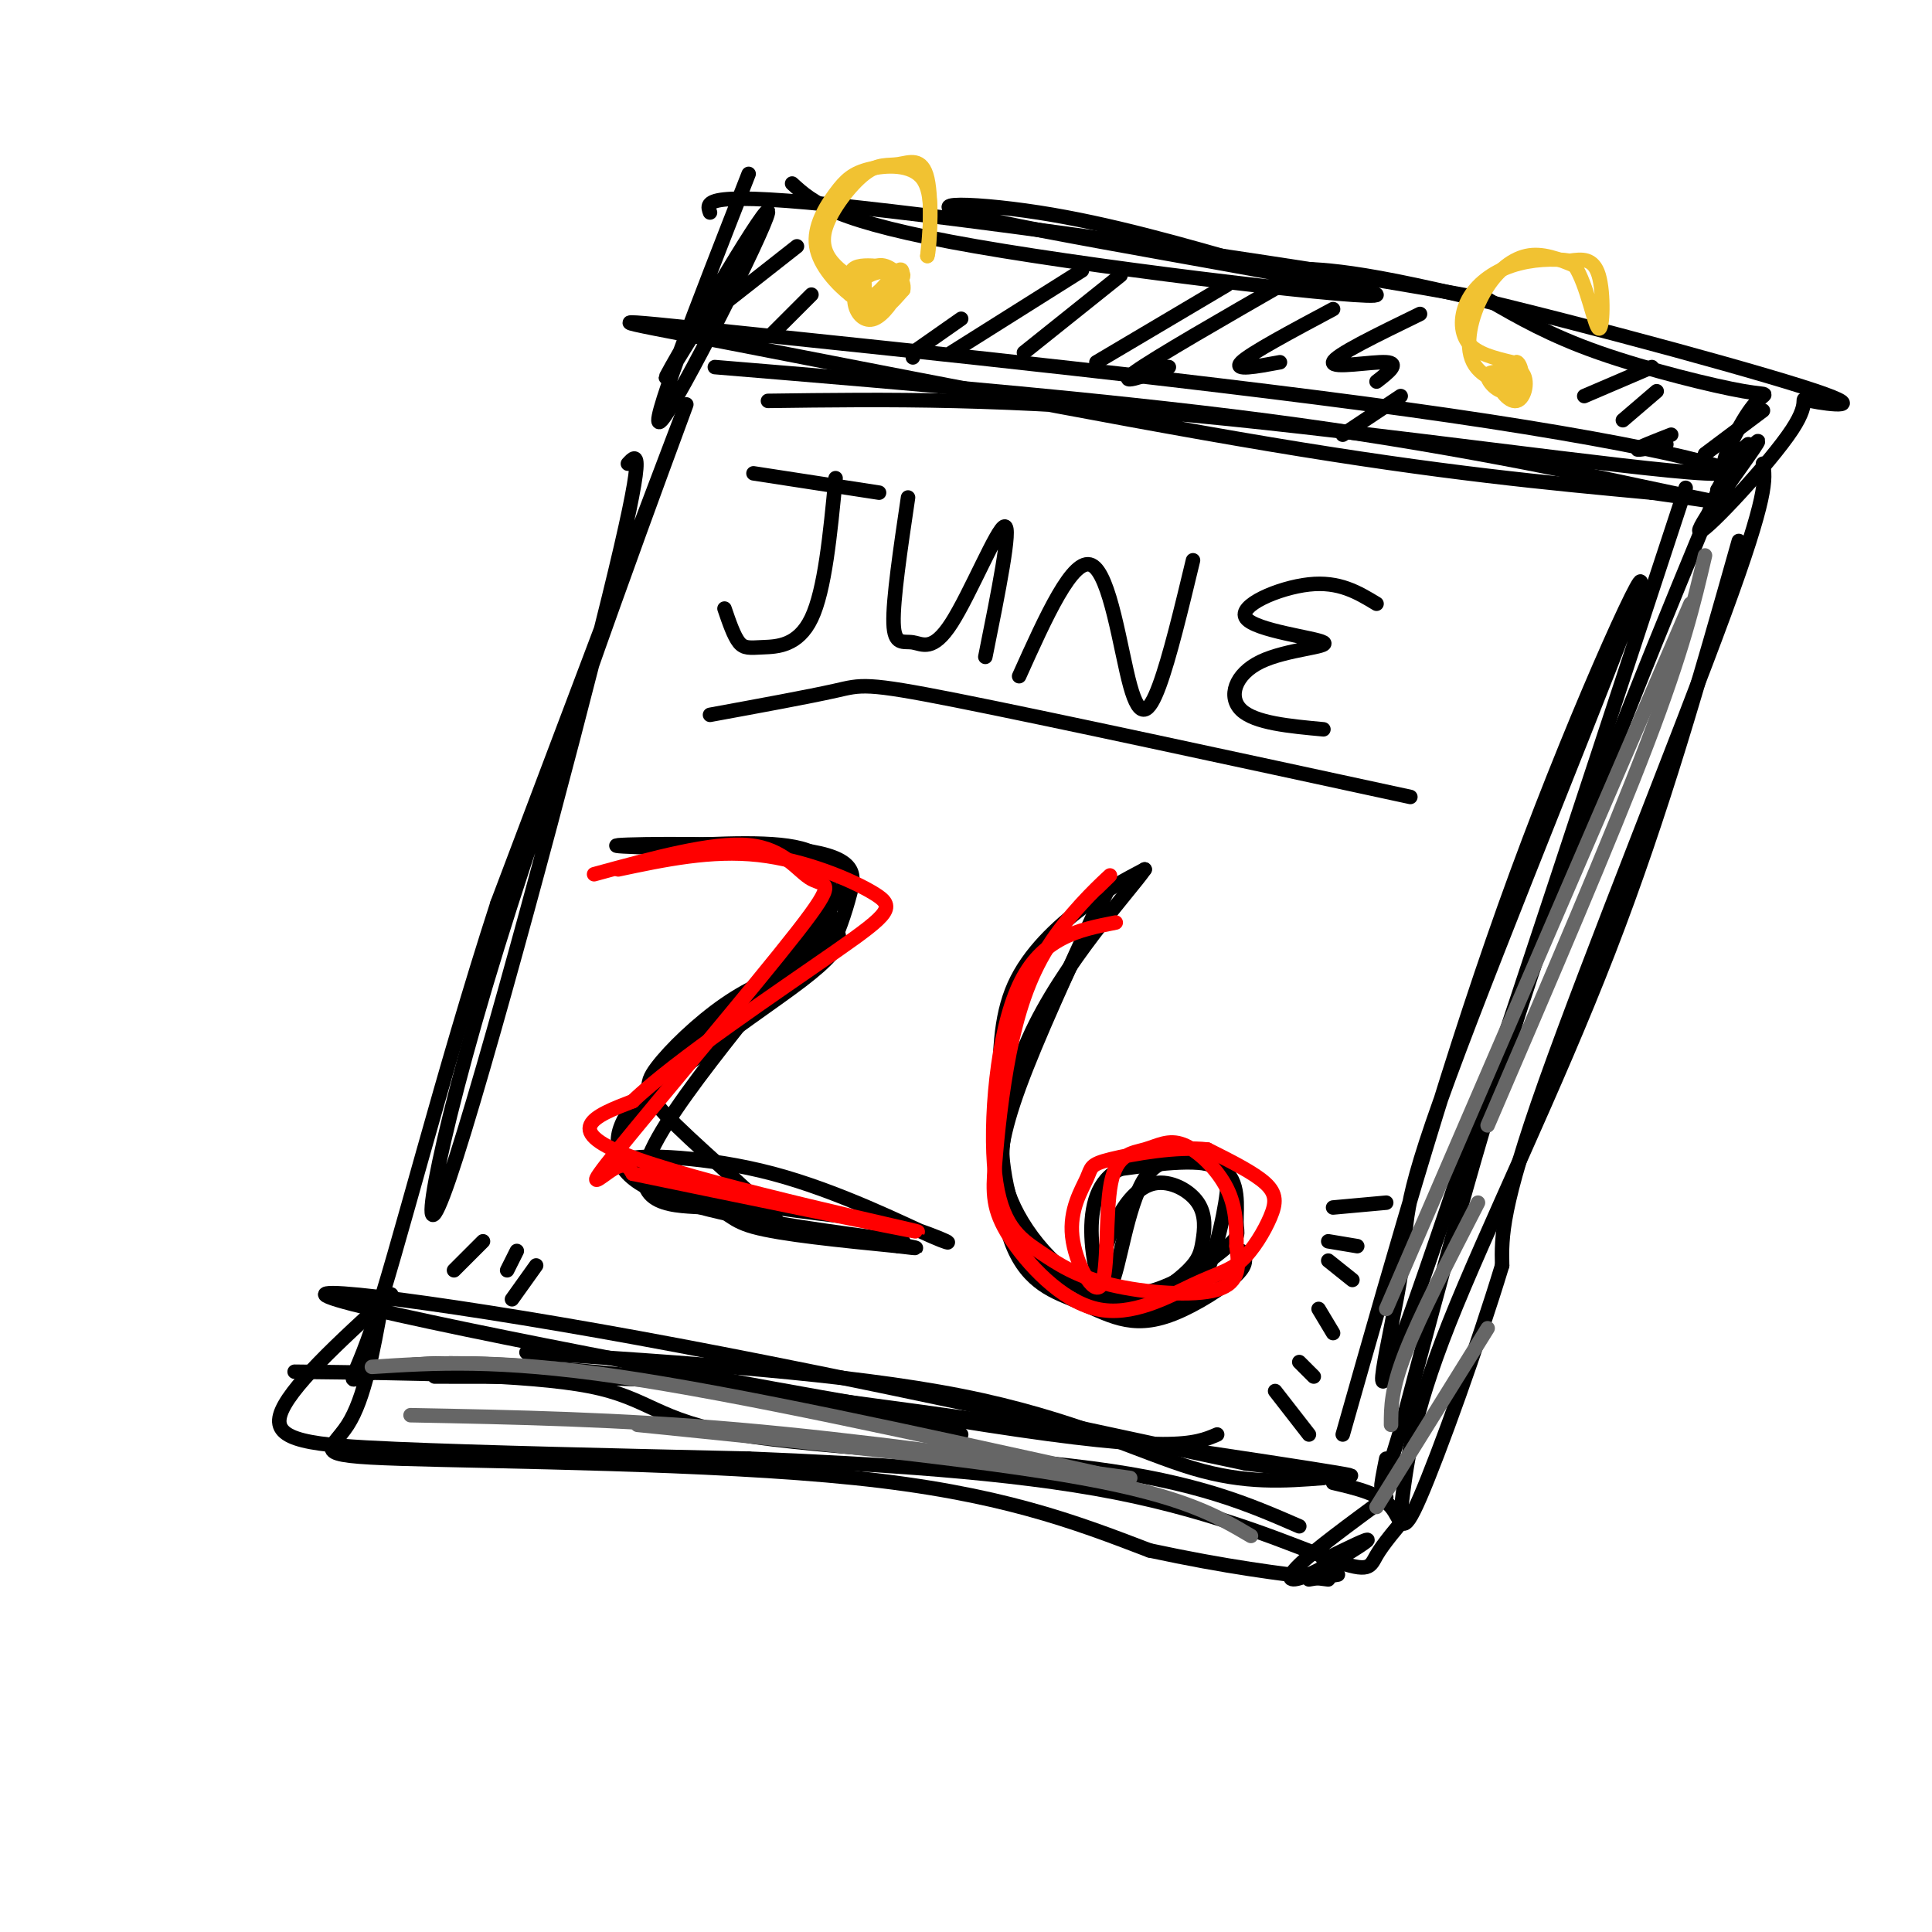 <svg viewBox='0 0 400 400' version='1.1' xmlns='http://www.w3.org/2000/svg' xmlns:xlink='http://www.w3.org/1999/xlink'><g fill='none' stroke='rgb(0,0,0)' stroke-width='3' stroke-linecap='round' stroke-linejoin='round'><path d='M130,96c1.976,-2.152 3.952,-4.303 -4,28c-7.952,32.303 -25.833,99.061 -33,120c-7.167,20.939 -3.622,-3.939 10,-48c13.622,-44.061 37.321,-107.303 39,-112c1.679,-4.697 -18.660,49.152 -39,103'/><path d='M103,187c-11.485,35.392 -20.699,72.373 -26,88c-5.301,15.627 -6.689,9.900 5,8c11.689,-1.900 36.455,0.027 76,5c39.545,4.973 93.870,12.992 113,16c19.130,3.008 3.065,1.004 -13,-1'/><path d='M258,303c-25.035,-5.226 -81.123,-17.793 -126,-26c-44.877,-8.207 -78.544,-12.056 -59,-7c19.544,5.056 92.298,19.016 131,25c38.702,5.984 43.351,3.992 48,2'/><path d='M349,101c-24.452,74.429 -48.903,148.858 -58,174c-9.097,25.142 -2.838,0.997 -1,-11c1.838,-11.997 -0.744,-11.844 10,-41c10.744,-29.156 34.816,-87.619 39,-100c4.184,-12.381 -11.519,21.320 -25,58c-13.481,36.680 -24.741,76.340 -36,116'/><path d='M159,83c24.706,-0.323 49.412,-0.647 88,3c38.588,3.647 91.058,11.264 106,12c14.942,0.736 -7.645,-5.411 -53,-12c-45.355,-6.589 -113.476,-13.622 -146,-17c-32.524,-3.378 -29.449,-3.102 -3,2c26.449,5.102 76.271,15.029 112,21c35.729,5.971 57.364,7.985 79,10'/><path d='M342,102c16.274,2.238 17.458,2.833 4,0c-13.458,-2.833 -41.560,-9.095 -77,-14c-35.440,-4.905 -78.220,-8.452 -121,-12'/><path d='M155,36c-10.762,27.482 -21.524,54.964 -18,51c3.524,-3.964 21.333,-39.375 22,-43c0.667,-3.625 -15.810,24.536 -20,32c-4.190,7.464 3.905,-5.768 12,-19'/><path d='M164,38c4.306,3.941 8.612,7.882 38,13c29.388,5.118 83.856,11.413 83,10c-0.856,-1.413 -57.038,-10.534 -78,-15c-20.962,-4.466 -6.703,-4.276 8,-2c14.703,2.276 29.852,6.638 45,11'/><path d='M260,55c9.605,1.386 11.117,-0.649 33,4c21.883,4.649 64.137,15.984 80,21c15.863,5.016 5.336,3.714 2,3c-3.336,-0.714 0.518,-0.841 -4,6c-4.518,6.841 -17.409,20.649 -19,21c-1.591,0.351 8.117,-12.757 11,-17c2.883,-4.243 -1.058,0.378 -5,5'/><path d='M358,98c-1.693,2.115 -3.424,4.902 -2,3c1.424,-1.902 6.004,-8.493 6,-9c-0.004,-0.507 -4.592,5.068 -5,4c-0.408,-1.068 3.365,-8.781 6,-12c2.635,-3.219 4.133,-1.944 -2,-3c-6.133,-1.056 -19.895,-4.445 -30,-8c-10.105,-3.555 -16.552,-7.278 -23,-11'/><path d='M308,62c-31.089,-5.978 -97.311,-15.422 -130,-19c-32.689,-3.578 -31.844,-1.289 -31,1'/><path d='M365,96c0.533,3.156 1.067,6.311 -8,31c-9.067,24.689 -27.733,70.911 -37,97c-9.267,26.089 -9.133,32.044 -9,38'/><path d='M311,262c-5.024,16.560 -13.083,38.958 -17,48c-3.917,9.042 -3.690,4.726 -6,2c-2.310,-2.726 -7.155,-3.863 -12,-5'/><path d='M358,96c-13.833,33.333 -27.667,66.667 -39,100c-11.333,33.333 -20.167,66.667 -29,100'/><path d='M290,296c-5.333,17.667 -4.167,11.833 -3,6'/><path d='M360,112c-7.956,28.200 -15.911,56.400 -27,85c-11.089,28.600 -25.311,57.600 -33,77c-7.689,19.400 -8.844,29.200 -10,39'/><path d='M81,268c-10.756,9.822 -21.511,19.644 -23,25c-1.489,5.356 6.289,6.244 24,7c17.711,0.756 45.356,1.378 73,2'/><path d='M155,302c25.900,1.059 54.148,2.707 76,7c21.852,4.293 37.306,11.233 45,14c7.694,2.767 7.627,1.362 9,-1c1.373,-2.362 4.187,-5.681 7,-9'/><path d='M274,306c-8.067,0.622 -16.133,1.244 -27,-2c-10.867,-3.244 -24.533,-10.356 -48,-15c-23.467,-4.644 -56.733,-6.822 -90,-9'/><path d='M61,284c24.190,0.274 48.381,0.548 61,3c12.619,2.452 13.667,7.083 31,10c17.333,2.917 50.952,4.119 73,7c22.048,2.881 32.524,7.440 43,12'/><path d='M90,285c21.917,0.000 43.833,0.000 62,2c18.167,2.000 32.583,6.000 47,10'/><path d='M79,270c-1.768,9.804 -3.536,19.607 -7,25c-3.464,5.393 -8.625,6.375 11,7c19.625,0.625 64.036,0.893 94,4c29.964,3.107 45.482,9.054 61,15'/><path d='M238,321c16.333,3.500 26.667,4.750 37,6'/><path d='M287,310c-7.423,5.458 -14.845,10.917 -18,14c-3.155,3.083 -2.042,3.792 2,2c4.042,-1.792 11.012,-6.083 12,-7c0.988,-0.917 -4.006,1.542 -9,4'/><path d='M277,326c0.000,0.000 -6.000,1.000 -6,1'/><path d='M173,99c-1.113,11.589 -2.226,23.179 -5,29c-2.774,5.821 -7.208,5.875 -10,6c-2.792,0.125 -3.940,0.321 -5,-1c-1.060,-1.321 -2.030,-4.161 -3,-7'/><path d='M156,98c0.000,0.000 26.000,4.000 26,4'/><path d='M188,103c-1.573,10.617 -3.145,21.234 -3,26c0.145,4.766 2.008,3.679 4,4c1.992,0.321 4.113,2.048 8,-4c3.887,-6.048 9.539,-19.871 11,-20c1.461,-0.129 -1.270,13.435 -4,27'/><path d='M211,140c5.571,-12.393 11.143,-24.786 15,-23c3.857,1.786 6.000,17.750 8,25c2.000,7.250 3.857,5.786 6,0c2.143,-5.786 4.571,-15.893 7,-26'/><path d='M285,125c-3.870,-2.344 -7.739,-4.689 -14,-4c-6.261,0.689 -14.912,4.411 -13,7c1.912,2.589 14.389,4.044 16,5c1.611,0.956 -7.643,1.411 -13,4c-5.357,2.589 -6.816,7.311 -4,10c2.816,2.689 9.908,3.344 17,4'/><path d='M142,175c11.287,-0.491 22.574,-0.982 27,2c4.426,2.982 1.990,9.439 3,13c1.010,3.561 5.464,4.228 -6,13c-11.464,8.772 -38.847,25.649 -38,36c0.847,10.351 29.923,14.175 59,18'/><path d='M228,186c-6.706,14.596 -13.412,29.191 -17,39c-3.588,9.809 -4.058,14.830 -4,19c0.058,4.170 0.645,7.487 3,11c2.355,3.513 6.477,7.222 11,10c4.523,2.778 9.448,4.626 14,4c4.552,-0.626 8.731,-3.727 11,-6c2.269,-2.273 2.627,-3.717 3,-6c0.373,-2.283 0.760,-5.406 -1,-8c-1.760,-2.594 -5.666,-4.660 -9,-4c-3.334,0.660 -6.095,4.046 -8,8c-1.905,3.954 -2.952,8.477 -4,13'/><path d='M137,177c6.667,-0.935 13.333,-1.869 19,-2c5.667,-0.131 10.333,0.542 13,4c2.667,3.458 3.333,9.702 2,14c-1.333,4.298 -4.667,6.649 -8,9'/><path d='M163,202c-11.556,8.467 -36.444,25.133 -35,35c1.444,9.867 29.222,12.933 57,16'/><path d='M185,253c12.104,3.876 13.863,5.565 8,3c-5.863,-2.565 -19.348,-9.383 -33,-13c-13.652,-3.617 -27.472,-4.033 -30,-3c-2.528,1.033 6.236,3.517 15,6'/><path d='M145,246c7.108,3.581 17.377,9.534 16,7c-1.377,-2.534 -14.400,-13.556 -21,-20c-6.600,-6.444 -6.777,-8.312 -4,-12c2.777,-3.688 8.508,-9.197 14,-13c5.492,-3.803 10.746,-5.902 16,-8'/><path d='M166,200c3.618,-1.617 4.663,-1.660 6,-4c1.337,-2.340 2.967,-6.978 4,-11c1.033,-4.022 1.471,-7.429 -10,-9c-11.471,-1.571 -34.849,-1.306 -38,-1c-3.151,0.306 13.924,0.653 31,1'/><path d='M159,176c6.234,1.052 6.318,3.184 10,3c3.682,-0.184 10.962,-2.682 3,9c-7.962,11.682 -31.165,37.544 -37,50c-5.835,12.456 5.698,11.508 11,12c5.302,0.492 4.372,2.426 10,4c5.628,1.574 17.814,2.787 30,4'/><path d='M186,258c5.333,0.667 3.667,0.333 2,0'/><path d='M230,183c-7.453,14.997 -14.906,29.994 -19,41c-4.094,11.006 -4.830,18.022 -1,26c3.830,7.978 12.225,16.917 21,18c8.775,1.083 17.929,-5.689 22,-9c4.071,-3.311 3.057,-3.161 3,-6c-0.057,-2.839 0.841,-8.668 -3,-11c-3.841,-2.332 -12.420,-1.166 -21,0'/><path d='M232,242c-4.787,2.220 -6.256,7.772 -6,14c0.256,6.228 2.237,13.134 4,10c1.763,-3.134 3.310,-16.307 7,-22c3.690,-5.693 9.525,-3.908 13,-3c3.475,0.908 4.589,0.937 4,6c-0.589,5.063 -2.883,15.161 -6,20c-3.117,4.839 -7.059,4.420 -11,4'/><path d='M237,271c-2.276,0.952 -2.466,1.330 -7,-1c-4.534,-2.330 -13.411,-7.370 -18,-15c-4.589,-7.630 -4.890,-17.849 -5,-27c-0.110,-9.151 -0.030,-17.233 3,-24c3.030,-6.767 9.008,-12.219 14,-16c4.992,-3.781 8.996,-5.890 13,-8'/><path d='M237,180c-3.005,4.396 -17.019,19.388 -24,35c-6.981,15.612 -6.931,31.846 -4,41c2.931,9.154 8.741,11.229 13,13c4.259,1.771 6.966,3.238 10,4c3.034,0.762 6.394,0.821 11,-1c4.606,-1.821 10.459,-5.520 13,-8c2.541,-2.480 1.771,-3.740 1,-5'/></g>
<g fill='none' stroke='rgb(241,194,50)' stroke-width='3' stroke-linecap='round' stroke-linejoin='round'><path d='M186,57c-2.439,2.104 -4.878,4.209 -4,4c0.878,-0.209 5.073,-2.730 5,-4c-0.073,-1.270 -4.414,-1.289 -7,0c-2.586,1.289 -3.416,3.886 -3,6c0.416,2.114 2.077,3.747 4,3c1.923,-0.747 4.108,-3.873 5,-6c0.892,-2.127 0.490,-3.255 -1,-4c-1.490,-0.745 -4.070,-1.107 -6,-1c-1.930,0.107 -3.212,0.683 -3,3c0.212,2.317 1.918,6.376 4,7c2.082,0.624 4.541,-2.188 7,-5'/><path d='M187,60c0.432,-2.015 -1.989,-4.554 -4,-5c-2.011,-0.446 -3.611,1.199 -4,3c-0.389,1.801 0.435,3.756 2,3c1.565,-0.756 3.873,-4.223 5,-5c1.127,-0.777 1.073,1.137 0,3c-1.073,1.863 -3.164,3.675 -5,4c-1.836,0.325 -3.418,-0.838 -5,-2'/><path d='M176,61c-2.534,-1.983 -6.370,-5.940 -7,-10c-0.630,-4.060 1.944,-8.222 4,-11c2.056,-2.778 3.592,-4.171 7,-5c3.408,-0.829 8.688,-1.094 11,2c2.312,3.094 1.656,9.547 1,16'/><path d='M192,53c0.441,-0.974 1.043,-11.408 0,-16c-1.043,-4.592 -3.730,-3.341 -6,-3c-2.270,0.341 -4.124,-0.228 -7,2c-2.876,2.228 -6.774,7.254 -8,11c-1.226,3.746 0.221,6.213 2,8c1.779,1.787 3.889,2.893 6,4'/><path d='M312,77c-2.043,-0.071 -4.087,-0.142 -4,1c0.087,1.142 2.304,3.495 4,3c1.696,-0.495 2.872,-3.840 2,-5c-0.872,-1.160 -3.791,-0.137 -4,2c-0.209,2.137 2.292,5.388 4,5c1.708,-0.388 2.623,-4.413 1,-6c-1.623,-1.587 -5.783,-0.735 -6,1c-0.217,1.735 3.509,4.353 5,4c1.491,-0.353 0.745,-3.676 0,-7'/><path d='M314,75c0.549,-0.126 1.921,3.060 0,4c-1.921,0.940 -7.133,-0.367 -9,-4c-1.867,-3.633 -0.387,-9.594 2,-14c2.387,-4.406 5.682,-7.259 9,-8c3.318,-0.741 6.659,0.629 10,2'/><path d='M326,55c2.607,3.869 4.125,12.542 5,13c0.875,0.458 1.107,-7.298 0,-11c-1.107,-3.702 -3.554,-3.351 -6,-3'/><path d='M325,54c-3.129,-0.531 -7.952,-0.359 -12,1c-4.048,1.359 -7.321,3.904 -9,7c-1.679,3.096 -1.766,6.742 0,9c1.766,2.258 5.383,3.129 9,4'/></g>
<g fill='none' stroke='rgb(102,102,102)' stroke-width='3' stroke-linecap='round' stroke-linejoin='round'><path d='M77,283c13.000,-0.833 26.000,-1.667 51,2c25.000,3.667 62.000,11.833 99,20'/><path d='M85,293c21.583,0.417 43.167,0.833 68,3c24.833,2.167 52.917,6.083 81,10'/><path d='M132,295c35.417,3.583 70.833,7.167 92,11c21.167,3.833 28.083,7.917 35,12'/><path d='M353,115c-2.250,9.667 -4.500,19.333 -12,39c-7.500,19.667 -20.250,49.333 -33,79'/><path d='M350,125c0.000,0.000 -63.000,146.000 -63,146'/><path d='M306,249c-6.000,11.667 -12.000,23.333 -15,31c-3.000,7.667 -3.000,11.333 -3,15'/><path d='M308,275c0.000,0.000 -23.000,37.000 -23,37'/></g>
<g fill='none' stroke='rgb(255,0,0)' stroke-width='3' stroke-linecap='round' stroke-linejoin='round'><path d='M123,181c12.258,-3.352 24.516,-6.704 32,-6c7.484,0.704 10.193,5.465 13,7c2.807,1.535 5.711,-0.156 -3,11c-8.711,11.156 -29.038,35.157 -37,45c-7.962,9.843 -3.561,5.526 -1,4c2.561,-1.526 3.280,-0.263 4,1'/><path d='M131,243c17.405,3.619 58.917,12.167 59,12c0.083,-0.167 -41.262,-9.048 -58,-15c-16.738,-5.952 -8.869,-8.976 -1,-12'/><path d='M131,228c8.582,-8.287 30.537,-23.005 42,-31c11.463,-7.995 12.432,-9.268 8,-12c-4.432,-2.732 -14.266,-6.923 -24,-8c-9.734,-1.077 -19.367,0.962 -29,3'/><path d='M227,184c1.985,-1.927 3.969,-3.854 2,-2c-1.969,1.854 -7.893,7.489 -12,14c-4.107,6.511 -6.397,13.900 -8,22c-1.603,8.100 -2.518,16.913 -3,23c-0.482,6.087 -0.532,9.449 3,15c3.532,5.551 10.647,13.292 18,15c7.353,1.708 14.945,-2.617 20,-5c5.055,-2.383 7.571,-2.824 10,-5c2.429,-2.176 4.769,-6.086 6,-9c1.231,-2.914 1.352,-4.833 -1,-7c-2.352,-2.167 -7.176,-4.584 -12,-7'/><path d='M250,238c-6.157,-0.744 -15.550,0.897 -20,2c-4.450,1.103 -3.956,1.668 -5,4c-1.044,2.332 -3.625,6.433 -3,12c0.625,5.567 4.455,12.602 6,10c1.545,-2.602 0.806,-14.841 2,-21c1.194,-6.159 4.320,-6.239 7,-7c2.680,-0.761 4.914,-2.205 8,-1c3.086,1.205 7.025,5.059 9,9c1.975,3.941 1.988,7.971 2,12'/><path d='M256,258c0.535,3.870 0.872,7.544 -4,9c-4.872,1.456 -14.955,0.694 -22,-1c-7.045,-1.694 -11.053,-4.320 -15,-7c-3.947,-2.680 -7.832,-5.414 -9,-16c-1.168,-10.586 0.381,-29.025 5,-39c4.619,-9.975 12.310,-11.488 20,-13'/></g>
<g fill='none' stroke='rgb(0,0,0)' stroke-width='3' stroke-linecap='round' stroke-linejoin='round'><path d='M165,51c0.000,0.000 -14.000,11.000 -14,11'/><path d='M168,61c0.000,0.000 -8.000,8.000 -8,8'/><path d='M199,66c0.000,0.000 -10.000,7.000 -10,7'/><path d='M189,74c0.000,0.000 0.000,0.000 0,0'/><path d='M224,56c0.000,0.000 -27.000,17.000 -27,17'/><path d='M232,57c0.000,0.000 -20.000,16.000 -20,16'/><path d='M254,59c0.000,0.000 -27.000,16.000 -27,16'/><path d='M267,58c-13.917,8.000 -27.833,16.000 -32,19c-4.167,3.000 1.417,1.000 7,-1'/><path d='M276,64c-8.583,4.583 -17.167,9.167 -19,11c-1.833,1.833 3.083,0.917 8,0'/><path d='M294,65c-8.867,4.311 -17.733,8.622 -18,10c-0.267,1.378 8.067,-0.178 11,0c2.933,0.178 0.467,2.089 -2,4'/><path d='M290,82c0.000,0.000 -12.000,8.000 -12,8'/><path d='M342,76c0.000,0.000 -14.000,6.000 -14,6'/><path d='M343,81c0.000,0.000 -7.000,6.000 -7,6'/><path d='M346,90c-3.417,1.333 -6.833,2.667 -7,3c-0.167,0.333 2.917,-0.333 6,-1'/><path d='M365,85c0.000,0.000 -12.000,9.000 -12,9'/><path d='M100,257c0.000,0.000 -6.000,6.000 -6,6'/><path d='M107,259c0.000,0.000 -2.000,4.000 -2,4'/><path d='M111,262c0.000,0.000 -5.000,7.000 -5,7'/><path d='M276,250c0.000,0.000 11.000,-1.000 11,-1'/><path d='M275,257c0.000,0.000 6.000,1.000 6,1'/><path d='M275,261c0.000,0.000 5.000,4.000 5,4'/><path d='M273,271c0.000,0.000 3.000,5.000 3,5'/><path d='M269,282c0.000,0.000 3.000,3.000 3,3'/><path d='M264,288c0.000,0.000 7.000,9.000 7,9'/><path d='M147,148c10.289,-1.889 20.578,-3.778 26,-5c5.422,-1.222 5.978,-1.778 25,2c19.022,3.778 56.511,11.889 94,20'/></g>
</svg>